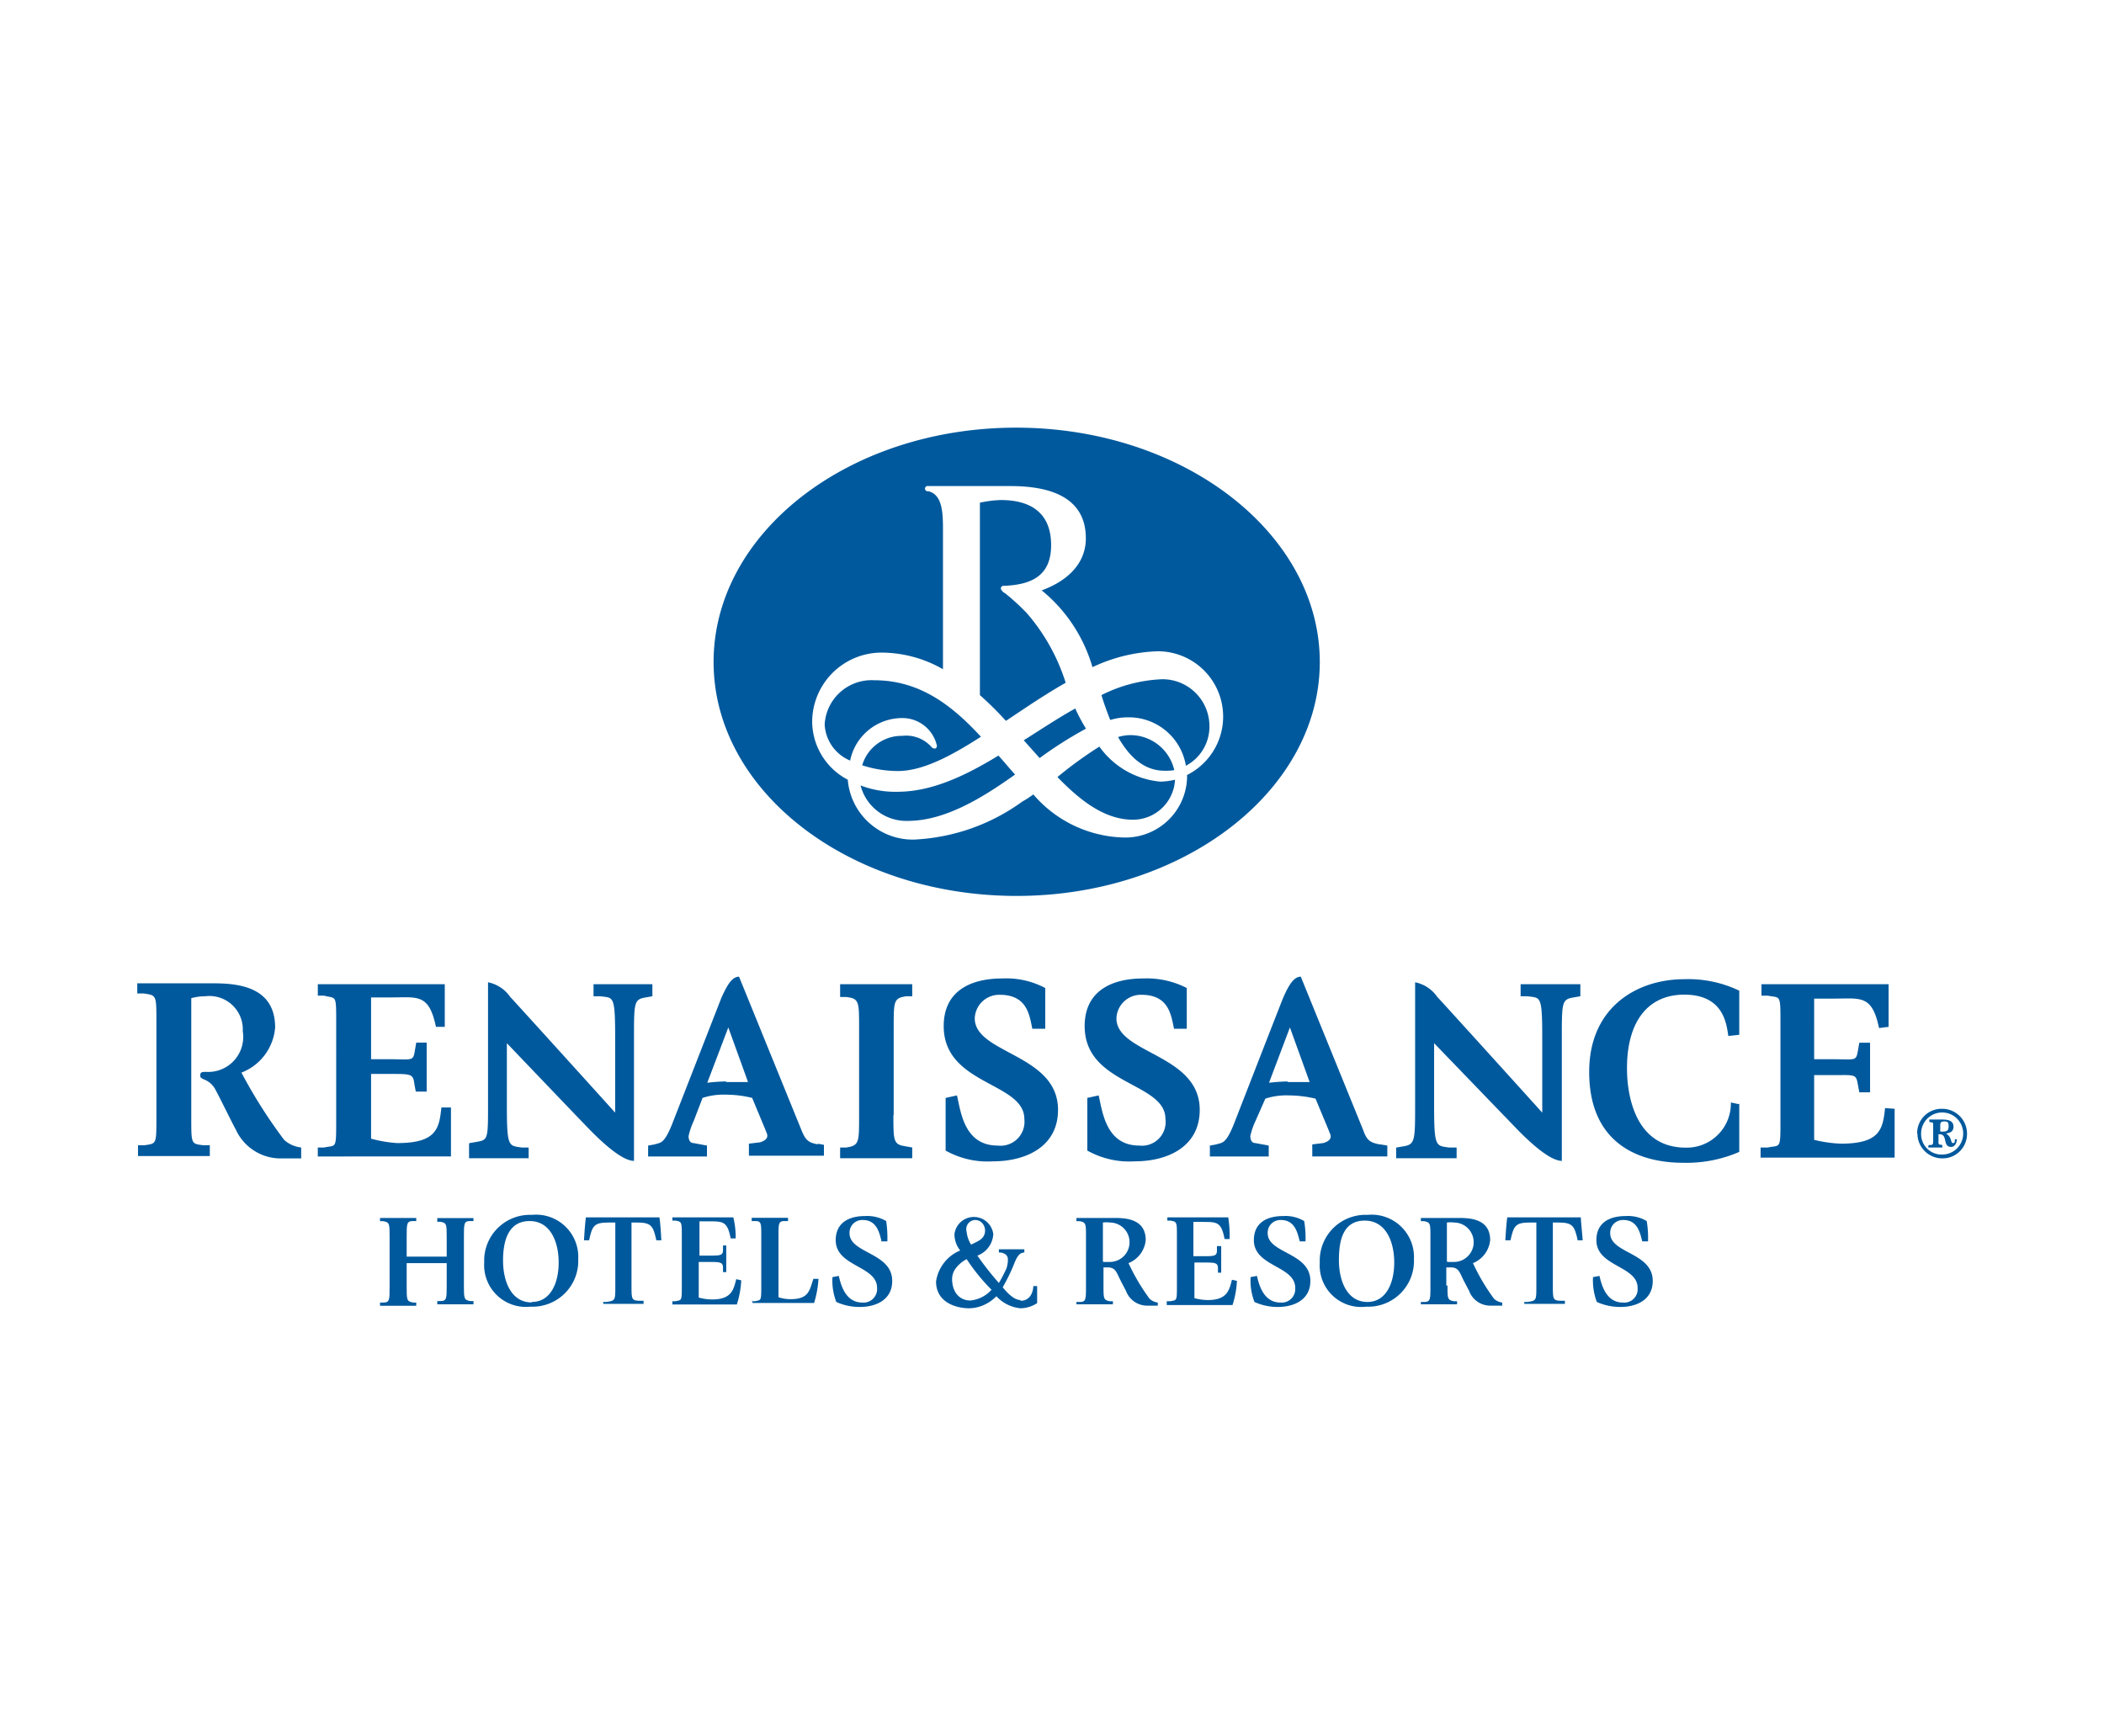 <svg id="Layer_1" data-name="Layer 1" xmlns="http://www.w3.org/2000/svg" viewBox="0 0 143 118"><defs><style>.cls-1{fill:#00599d;}</style></defs><title>partners</title><path class="cls-1" d="M21.6,78l.43,0c.82-.18.82.17.82-1.86V69.54c0-2,0-1.64-.82-1.86l-.43,0V66.9h8.63v2.9l-.6,0c-.48-2.29-1.25-2-3.11-2h-1.3V72h1.21c1.6,0,1.65.17,1.77-.61l.09-.52H29V74.2h-.74l-.09-.47C28.08,73,28,73,26.52,73h-1.3v4.4A8.78,8.78,0,0,0,27,77.7c2.68,0,2.85-1,3-2.42l.65,0v3.33H21.6V78Z"/><path class="cls-1" d="M119.72,78l.43,0c.86-.18.86.17.86-1.86V69.54c0-2,0-1.69-.86-1.86l-.43,0V66.9h8.64v2.9l-.65.08c-.48-2.29-1.25-2-3.11-2h-1.3V72h1.21c1.6,0,1.64.17,1.77-.61l.09-.51h.73v3.37h-.73l-.09-.48c-.13-.78-.17-.69-1.68-.69h-1.3v4.4a8.78,8.78,0,0,0,1.82.26c2.67,0,2.85-1,3-2.42l.65.05v3.32h-9.11V78Z"/><path class="cls-1" d="M31.92,77.7l.52-.09c.73-.13.73-.21.73-2.59V66.77a2.41,2.41,0,0,1,1.51,1c.26.26,7.13,7.86,7.13,7.86V70.53c0-2.94-.13-2.68-1-2.81l-.47,0v-.82h4v.82l-.51.09c-.74.13-.74.39-.74,2.76v8.34c-.52,0-1.42-.52-2.89-2-.48-.48-5.75-6-5.75-6v4.28c0,2.81.13,2.68,1,2.81l.48,0v.73H31.88v-1Z"/><path class="cls-1" d="M94.93,78l.52-.09c.73-.13.73-.47.73-2.85V66.77a2.41,2.41,0,0,1,1.51,1c.26.26,7.13,7.86,7.13,7.86V70.53c0-2.94-.13-2.68-1-2.81l-.47,0v-.82h4.06v.82l-.52.09c-.74.13-.74.39-.74,2.76v8.34c-.51,0-1.42-.52-2.89-2-.47-.48-5.79-6-5.79-6v4.28c0,2.81.13,2.68,1,2.81L99,78v.73H94.89V78Z"/><path class="cls-1" d="M60.72,75.8c0,1.77,0,2,.83,2.12L62,78v.73H57.1V78l.43,0c.86-.13.86-.35.86-2.12V69.88c0-1.81,0-2-.86-2.11l-.43,0V66.9H62v.82l-.43,0c-.83.13-.83.34-.83,2.11V75.8Z"/><path class="cls-1" d="M70.18,70c-.21-.91-.3-2.38-2.24-2.38a1.66,1.66,0,0,0-1.69,1.6c0,2.42,5.66,2.42,5.66,6.22,0,2.55-2.25,3.5-4.4,3.5a5.84,5.84,0,0,1-3.24-.73V74.63l.77-.17c.26,1.08.48,3.41,2.77,3.41a1.63,1.63,0,0,0,1.81-1.81c0-2.51-5.48-2.29-5.48-6.31,0-2.29,1.68-3.24,4-3.24a5.63,5.63,0,0,1,2.9.65v2.77h-.87Z"/><path class="cls-1" d="M79.81,70c-.21-.91-.3-2.38-2.24-2.38a1.66,1.66,0,0,0-1.69,1.6c0,2.42,5.66,2.42,5.66,6.22,0,2.55-2.24,3.5-4.4,3.5a5.84,5.84,0,0,1-3.24-.73V74.63l.77-.17c.26,1.08.48,3.41,2.77,3.41a1.61,1.61,0,0,0,1.77-1.81c0-2.51-5.49-2.29-5.49-6.31,0-2.29,1.69-3.24,4-3.24a5.93,5.93,0,0,1,2.94.65v2.77h-.87Z"/><path class="cls-1" d="M118.21,75V78.3a9,9,0,0,1-3.8.74c-3.24,0-6.4-1.47-6.4-6.18,0-4.36,3.2-6.3,6.48-6.3a8,8,0,0,1,3.72.78v3l-.74.08c-.13-.73-.26-2.81-3-2.81-2.42,0-3.89,1.77-3.89,5,0,.61,0,5.4,4,5.4a3,3,0,0,0,3.06-3.07l.61.13Z"/><path class="cls-1" d="M55.59,77.79c-.65-.13-.83-.26-1.13-1L50.23,66.39c-.52,0-.86.69-1.21,1.46l-3.37,8.64c-.52,1.25-.73,1.17-1.16,1.3l-.44.08v.74h4v-.74l-.91-.17c-.21,0-.34-.17-.34-.48a4.81,4.81,0,0,1,.34-1l.61-1.59a4.56,4.56,0,0,1,1.6-.22,7.39,7.39,0,0,1,1.77.22l.9,2.16c.09.26.13.26.13.43s-.17.34-.51.43l-.74.09v.82H56v-.74l-.43-.08Zm-6.22-4.28a12,12,0,0,0-1.3.09l1.43-3.76h0l1.34,3.71c-.52,0-1.12,0-1.51,0Z"/><path class="cls-1" d="M93.76,77.79c-.64-.13-.86-.26-1.12-1L88.41,66.39c-.52,0-.87.69-1.21,1.46-.48,1.21-3.37,8.64-3.37,8.64-.52,1.25-.73,1.17-1.17,1.3l-.43.08v.74h4v-.74l-.91-.17c-.21,0-.34-.17-.34-.48a4.81,4.81,0,0,1,.34-1L86,74.68a4.54,4.54,0,0,1,1.59-.22,8,8,0,0,1,1.82.22l.9,2.16c.09.26.13.26.13.43s-.17.34-.51.43l-.74.09v.82h5.1v-.74l-.48-.08Zm-6.22-4.28a12.75,12.75,0,0,0-1.29.09l1.42-3.76h0l1.34,3.71c-.52,0-1.13,0-1.52,0Z"/><path class="cls-1" d="M19.31,77.48a33.76,33.76,0,0,1-2.9-4.57,3.59,3.59,0,0,0,2.29-3.07c0-2.81-2.59-3-4.23-3H9.33v.69l.43,0c.87.13.87.09.87,1.9V76c0,1.81,0,1.72-.82,1.85l-.43,0v.73h4.88v-.73l-.44,0C13,77.74,13,77.79,13,76v-.7h0V72.13h0V67.85a3.57,3.57,0,0,1,.95-.13,2.27,2.27,0,0,1,2.55,2.38A2.38,2.38,0,0,1,14,72.86h0c-.22,0-.39,0-.39.22s.08.17.17.26a1.52,1.52,0,0,1,.82.65c.35.64,1.17,2.33,1.43,2.8a3.35,3.35,0,0,0,2.89,1.95h1.55V78a2.05,2.05,0,0,1-1.16-.52Z"/><path class="cls-1" d="M26.48,84.09c0-.91,0-1-.43-1.08l-.22,0v-.22h2.46V83l-.21,0c-.44,0-.44.17-.44,1.08v1.34h2.72v-1.3c0-.9,0-1-.43-1.07l-.21,0V82.8h2.46V83l-.22,0c-.43,0-.43.17-.43,1.07v3.29c0,.9,0,1,.43,1.08l.22,0v.22H29.72v-.22l.21,0c.43,0,.43-.18.43-1.08V85.86H27.64v1.6c0,.91,0,1,.44,1.08l.21,0v.22H25.83v-.22l.22,0c.43,0,.43-.17.43-1.08V84.09Z"/><path class="cls-1" d="M32.91,85.82a3.11,3.11,0,0,1,3.24-3.24,2.87,2.87,0,0,1,3.15,3,3.11,3.11,0,0,1-3.24,3.24,2.84,2.84,0,0,1-3.15-3Zm3.24,2.68c1.25,0,1.82-1.26,1.82-2.68S37.4,83,36,83s-1.81,1.25-1.81,2.68.56,2.85,1.94,2.85Z"/><path class="cls-1" d="M41.72,83.1h-.34c-1,0-1.13.21-1.34,1.21h-.35c0-.13.09-1.34.13-1.56h5c.05.22.13,1.43.13,1.56h-.34c-.22-1-.35-1.21-1.34-1.21h-.35v4.32c0,.9,0,1,.61,1l.21,0v.21H41V88.5l.21,0c.61-.08.61-.13.61-1V83.1Z"/><path class="cls-1" d="M45.7,88.45l.21,0c.43-.09.43,0,.43-1.08V84.05c0-1,0-1-.43-1.08l-.21,0v-.22h4.14A5.59,5.59,0,0,1,50,84.18l-.34,0c-.22-1.16-.52-1.16-1.47-1.16h-.65v2.33h.6c.82,0,1,0,1-.39l0-.3h.22v1.81h-.22l0-.3c0-.39-.22-.39-1-.39h-.65v2.42a3.51,3.51,0,0,0,.91.13c1.34,0,1.46-.69,1.64-1.38l.34.08a6.45,6.45,0,0,1-.3,1.64H45.7v-.26Z"/><path class="cls-1" d="M51.09,88.45l.22,0c.43-.09.43,0,.43-1.08V84c0-.87,0-1-.43-1l-.22,0v-.22h2.47v.22l-.22,0c-.43,0-.43.17-.43,1v4.18a2.6,2.6,0,0,0,.82.13c1.25,0,1.29-.6,1.55-1.38l.35,0a7,7,0,0,1-.3,1.64H51.14v-.18Z"/><path class="cls-1" d="M59.9,84.31c-.13-.48-.3-1.38-1.25-1.38a.86.86,0,0,0-.91.9c0,1.38,2.9,1.3,2.9,3.24,0,1.3-1.12,1.77-2.2,1.77a3.81,3.81,0,0,1-1.6-.34,4,4,0,0,1-.26-1.69l.43-.08c.13.56.43,1.81,1.6,1.81a.92.92,0,0,0,1-1c0-1.51-2.81-1.43-2.81-3.24,0-1.17.87-1.64,2-1.64a2.55,2.55,0,0,1,1.43.34,7.76,7.76,0,0,1,.08,1.38H59.9Z"/><path class="cls-1" d="M75,87.37c0,.91,0,1,.43,1.08l.21,0v.21H73.16V88.5l.22,0c.43,0,.43-.17.43-1.08V84.09c0-.91,0-1-.43-1.08l-.22,0v-.22h2.59c.82,0,2.12.09,2.12,1.51a1.88,1.88,0,0,1-1.17,1.56,13.9,13.9,0,0,0,1.43,2.42,1,1,0,0,0,.56.26v.21H78a1.53,1.53,0,0,1-1.47-1l-.34-.65c-.31-.6-.35-.95-.91-.95H75v1.25Zm0-1.59h.43a1.34,1.34,0,0,0,0-2.68,1.87,1.87,0,0,0-.47,0v2.64Z"/><path class="cls-1" d="M79.34,88.45l.21,0c.44-.09.44,0,.44-1.08V84.05c0-1,0-1-.44-1.08l-.21,0v-.22h4.14a8,8,0,0,1,.09,1.47l-.34,0c-.22-1.16-.52-1.16-1.47-1.16h-.65v2.33h.6c.82,0,1,0,1-.39l0-.3H83v1.81h-.22l0-.3c0-.39-.22-.39-.95-.39h-.65v2.42a3.51,3.51,0,0,0,.91.13c1.33,0,1.46-.69,1.64-1.38l.34.08a6.45,6.45,0,0,1-.3,1.64H79.3v-.26Z"/><path class="cls-1" d="M88.32,84.31c-.13-.48-.3-1.38-1.25-1.38a.86.86,0,0,0-.91.9c0,1.38,2.9,1.3,2.9,3.24,0,1.3-1.13,1.77-2.21,1.77a3.8,3.8,0,0,1-1.59-.34A4,4,0,0,1,85,86.81l.43-.08c.13.56.43,1.81,1.6,1.81a.92.92,0,0,0,1-1c0-1.51-2.81-1.43-2.81-3.24,0-1.17.86-1.64,2-1.64a2.49,2.49,0,0,1,1.42.34,6.91,6.91,0,0,1,.09,1.38h-.39Z"/><path class="cls-1" d="M89.7,85.82a3.11,3.11,0,0,1,3.24-3.24,2.88,2.88,0,0,1,3.16,3,3.11,3.11,0,0,1-3.24,3.24,2.82,2.82,0,0,1-3.16-3Zm3.24,2.68c1.25,0,1.82-1.26,1.82-2.68s-.57-2.85-2-2.85S91,84.22,91,85.65s.56,2.85,1.94,2.85Z"/><path class="cls-1" d="M98.38,87.37c0,.91,0,1,.44,1.08l.21,0v.21H96.57V88.5l.22,0c.43,0,.43-.17.43-1.08V84.09c0-.91,0-1-.43-1.08l-.22,0v-.22h2.59c.82,0,2.12.09,2.12,1.51a1.88,1.88,0,0,1-1.17,1.56,13.9,13.9,0,0,0,1.43,2.42,1,1,0,0,0,.56.26v.21h-.78a1.53,1.53,0,0,1-1.47-1l-.34-.65c-.31-.6-.35-.95-.91-.95h-.3v1.25Zm0-1.59h.44a1.34,1.34,0,0,0,0-2.68,2,2,0,0,0-.48,0v2.64Z"/><path class="cls-1" d="M104.34,83.1H104c-1,0-1.12.21-1.34,1.21h-.35c0-.13.09-1.34.13-1.56h5c0,.22.13,1.43.13,1.56h-.34c-.22-1-.35-1.21-1.34-1.21h-.35v4.32c0,.9,0,1,.61,1l.21,0v.21h-2.76V88.5l.22,0c.6-.08.6-.13.6-1V83.1Z"/><path class="cls-1" d="M111.6,84.31c-.13-.48-.3-1.38-1.25-1.38a.86.86,0,0,0-.91.9c0,1.38,2.89,1.3,2.89,3.24,0,1.3-1.12,1.77-2.2,1.77a3.86,3.86,0,0,1-1.6-.34,4.18,4.18,0,0,1-.26-1.69l.44-.08c.13.56.43,1.81,1.59,1.81a.91.91,0,0,0,1-1c0-1.51-2.8-1.43-2.8-3.24,0-1.17.86-1.64,2-1.64a2.49,2.49,0,0,1,1.42.34,6.91,6.91,0,0,1,.09,1.38h-.39Z"/><path class="cls-1" d="M69.36,88.37c-.43,0-.9-.48-1.21-.87h0A12.81,12.81,0,0,0,68.89,86c.21-.56.39-.86.73-.86h0v-.22H67.89v.22a.7.7,0,0,1,.44.12.4.4,0,0,1,.17.31v.17a2.21,2.21,0,0,1-.09.47,9.78,9.78,0,0,1-.52,1h0a20,20,0,0,1-1.46-1.86h0a1.66,1.66,0,0,0,1.08-1.46,1.33,1.33,0,0,0-2.64,0A1.77,1.77,0,0,0,65.26,85a2.7,2.7,0,0,0-1.64,2.11c0,1.43,1.38,1.82,2.24,1.82a2.56,2.56,0,0,0,1-.22,2.7,2.7,0,0,0,.86-.6h0a2.55,2.55,0,0,0,1.64.82,2.13,2.13,0,0,0,1.13-.35V87.42h-.26c0,.26-.13,1-.87,1ZM66,83a.63.63,0,0,1,.82.22.77.77,0,0,1,0,.86c-.13.17-.26.26-.82.52h0a2,2,0,0,1-.3-.86A.63.63,0,0,1,66,83Zm1.39,4.67a2.22,2.22,0,0,1-1.43.73c-.78,0-1.25-.6-1.25-1.47a1.21,1.21,0,0,1,.26-.73,2.17,2.17,0,0,1,.73-.61h0a13.13,13.13,0,0,0,1.69,2.08Z"/><path class="cls-1" d="M74.72,50.75a27.72,27.72,0,0,0-2.85,2.07c1.6,1.65,3.24,2.9,5.14,2.9A2.86,2.86,0,0,0,79.86,53a4.63,4.63,0,0,1-1,.13A5.71,5.71,0,0,1,74.72,50.75Z"/><path class="cls-1" d="M69.79,41.68a15.24,15.24,0,0,0-1.51-1.38c-.08,0-.26-.22-.26-.3a.19.19,0,0,1,.18-.18h.08c1.77-.08,3.16-.64,3.16-2.76,0-2.37-1.6-3.07-3.42-3.07a7.67,7.67,0,0,0-1.42.18V47.25A24,24,0,0,1,68.37,49c1.29-.86,2.68-1.81,4.06-2.59A13.31,13.31,0,0,0,69.79,41.68Z"/><path class="cls-1" d="M73.08,48.16c-1.17.65-2.34,1.43-3.5,2.16l1.08,1.21a26.93,26.93,0,0,1,3.15-2A12,12,0,0,1,73.08,48.16Z"/><path class="cls-1" d="M61,53.82a6.58,6.58,0,0,1-2.51-.43,3.21,3.21,0,0,0,3.2,2.41c2.5,0,5-1.51,7.3-3.15-.39-.43-.74-.86-1.13-1.29C65.6,52.74,63.32,53.82,61,53.82Z"/><path class="cls-1" d="M61.37,48.81a2.4,2.4,0,0,1,2.29,1.81.21.21,0,0,1-.08.26c-.09,0-.18,0-.26-.09a2.29,2.29,0,0,0-2-.77,2.79,2.79,0,0,0-2.72,2,7.85,7.85,0,0,0,2.42.39c1.68,0,3.58-1,5.65-2.33-1.85-2-4.05-3.84-7.25-3.84a3.19,3.19,0,0,0-3.37,3,2.81,2.81,0,0,0,1.73,2.46A3.61,3.61,0,0,1,61.37,48.81Z"/><path class="cls-1" d="M69.06,29.07C57.7,29.07,48.5,36.2,48.5,45s9.24,15.9,20.6,15.9S89.7,53.73,89.7,45,80.46,29.07,69.06,29.07ZM80.68,52.69v.18a4.2,4.2,0,0,1-4.28,4.06A8.37,8.37,0,0,1,70.23,54a6.19,6.19,0,0,1-.74.48,13.57,13.57,0,0,1-7.38,2.59A4.43,4.43,0,0,1,57.62,53a4.49,4.49,0,0,1-2.42-3.93,4.72,4.72,0,0,1,4.7-4.71,8.44,8.44,0,0,1,4.19,1.13V35.94c0-1.21-.08-2.33-1-2.55a.18.18,0,1,1,0-.35h5.57c2.2,0,5.14.48,5.14,3.55,0,1.9-1.51,3-3,3.54a10.48,10.48,0,0,1,3.45,5.22,11.16,11.16,0,0,1,4.41-1.08,4.44,4.44,0,0,1,2,8.42Z"/><path class="cls-1" d="M79.81,52.35a3.06,3.06,0,0,0-3-2.38,2.92,2.92,0,0,0-.82.13c.74,1.3,1.73,2.29,3.16,2.29A3.44,3.44,0,0,0,79.81,52.35Z"/><path class="cls-1" d="M79,46.17a10,10,0,0,0-4.14,1.08c.17.56.39,1.17.6,1.69a4.08,4.08,0,0,1,1.21-.18,3.93,3.93,0,0,1,3.93,3.29,3,3,0,0,0,1.6-2.68A3.19,3.19,0,0,0,79,46.17Z"/><path class="cls-1" d="M130.3,77.05A1.66,1.66,0,0,1,132,75.37a1.69,1.69,0,0,1,1.69,1.68A1.66,1.66,0,0,1,132,78.74a1.69,1.69,0,0,1-1.68-1.69ZM132,78.48a1.43,1.43,0,1,0-1.43-1.43A1.39,1.39,0,0,0,132,78.48Zm-.87-.65c.22,0,.26,0,.26-.3v-1c0-.26,0-.22-.26-.26V76.1H132c.43,0,.77.09.77.48s-.3.43-.51.47c.43.26.3.65.47.65s.13-.17.13-.26H133c0,.17-.09.52-.39.52-.6,0-.21-.86-.78-.86h-.08v.43c0,.3,0,.26.26.3V78h-.95v-.13Zm.69-.91H132c.22,0,.44,0,.44-.34s-.09-.35-.31-.35-.26.09-.26.26v.43Z"/></svg>